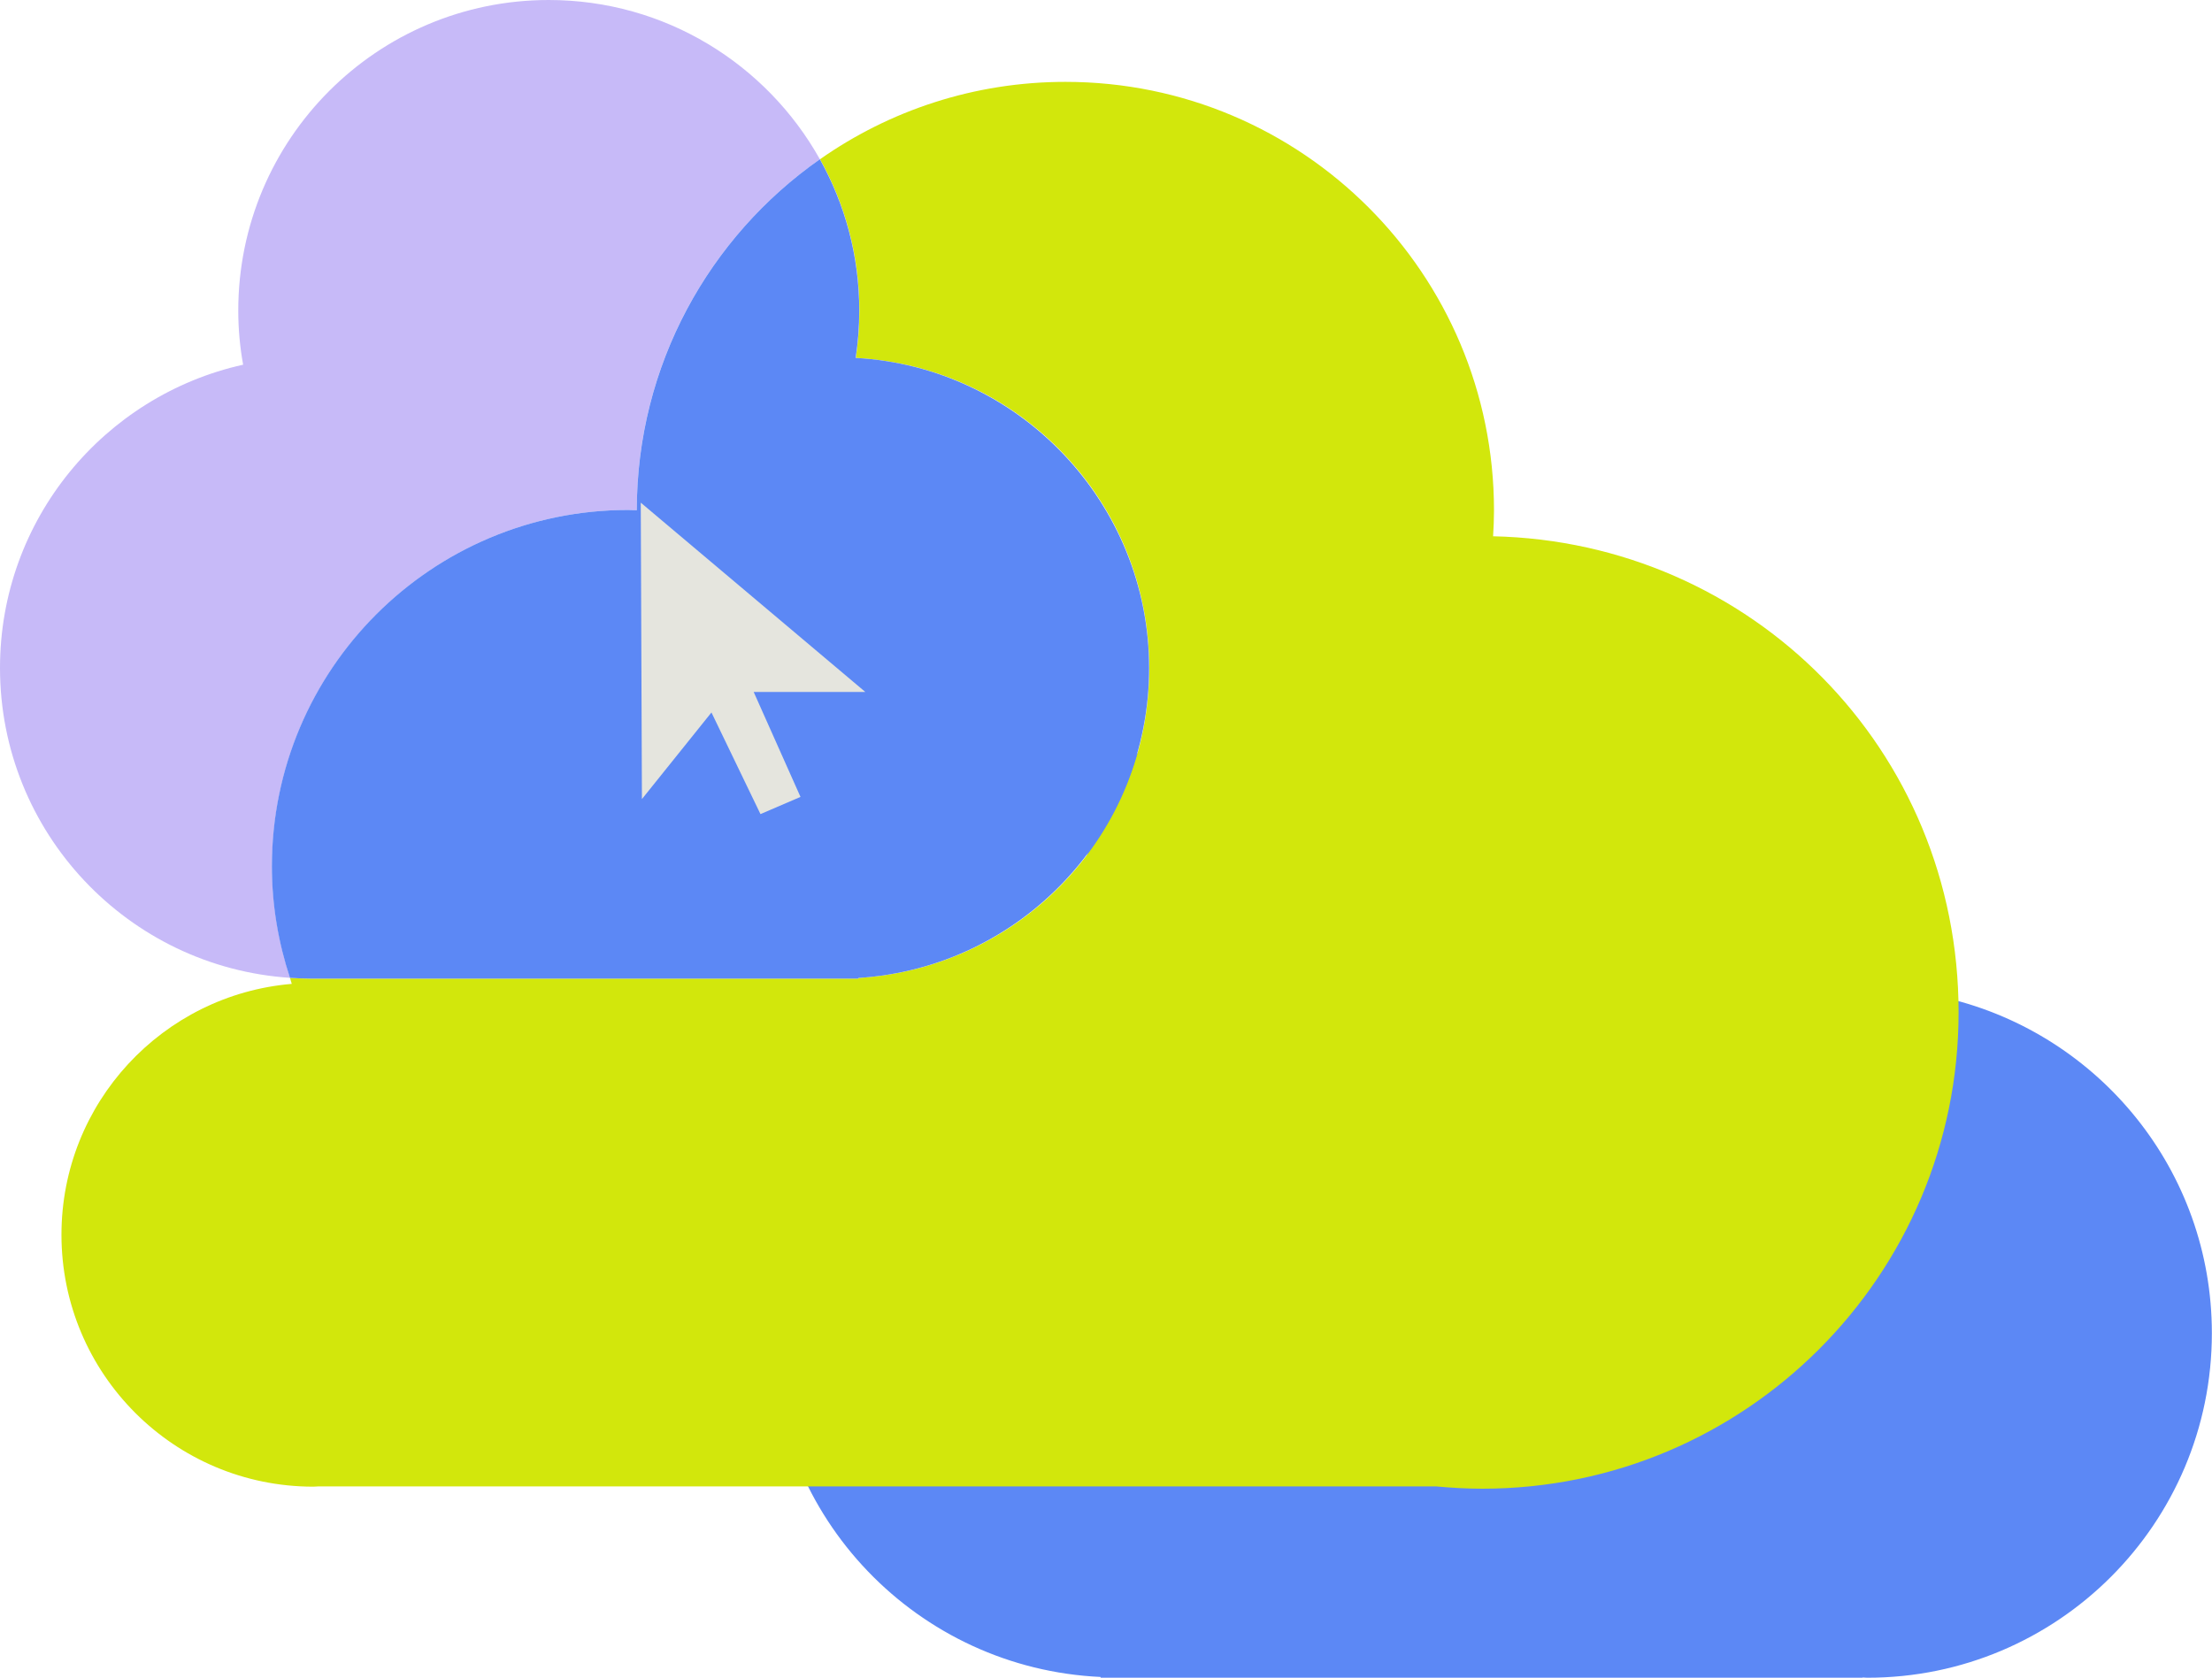 <svg width="145" height="110" viewBox="0 0 145 110" fill="none" xmlns="http://www.w3.org/2000/svg">
<g clip-path="url(#clip0_432_287)">
<path d="M127.691 65.455C127.64 49.468 114.671 36.535 98.682 36.535C82.694 36.535 69.918 49.291 69.682 65.118C58.883 66.818 50.615 76.133 50.615 87.416C50.615 99.541 60.161 109.403 72.147 109.958V110.008H122.089V109.992C122.198 109.992 122.299 110.008 122.409 110.008C134.882 110.008 144.991 99.894 144.991 87.416C144.991 76.755 137.607 67.844 127.682 65.463L127.691 65.455Z" fill="#5C88F5"/>
<path d="M41.179 33.438C41.372 33.438 41.557 33.447 41.742 33.455C41.742 23.93 46.494 15.524 53.744 10.442C50.262 4.216 43.609 0 35.972 0C24.727 0 15.619 9.121 15.619 20.363C15.619 21.574 15.728 22.761 15.938 23.913C6.821 25.941 0 34.069 0 43.796C0 54.592 8.402 63.419 19.017 64.117C18.26 61.811 17.831 59.363 17.831 56.805C17.831 43.906 28.285 33.438 41.187 33.438H41.179Z" fill="#C7BAF8"/>
<path d="M97.875 35.155C97.909 34.6 97.934 34.036 97.934 33.472C97.934 17.948 85.36 5.368 69.842 5.368C63.854 5.368 58.311 7.245 53.753 10.442C55.393 13.379 56.335 16.761 56.335 20.371C56.335 21.423 56.251 22.458 56.099 23.468C66.823 24.048 75.335 32.934 75.335 43.805C75.335 54.676 66.915 63.452 56.276 64.125V64.168H20.354C19.9 64.168 19.454 64.151 19.008 64.117C19.05 64.243 19.084 64.378 19.126 64.512C10.673 65.228 4.029 72.312 4.029 80.962C4.029 90.084 11.422 97.48 20.539 97.48C20.657 97.48 20.766 97.463 20.875 97.463H94.132C95.133 97.555 96.142 97.614 97.169 97.614C114.41 97.614 128.389 83.63 128.389 66.38C128.389 49.131 114.781 35.525 97.858 35.163L97.875 35.155Z" fill="#D2E70C"/>
<path d="M56.267 64.167V64.125C66.907 63.452 75.326 54.617 75.326 43.805C75.326 32.992 66.814 24.056 56.091 23.468C56.242 22.458 56.326 21.423 56.326 20.371C56.326 16.77 55.384 13.379 53.744 10.442C46.494 15.524 41.751 23.93 41.742 33.455C41.557 33.455 41.364 33.438 41.179 33.438C28.285 33.438 17.822 43.897 17.822 56.805C17.822 59.363 18.251 61.82 19.008 64.117C19.454 64.142 19.9 64.167 20.354 64.167H56.259H56.267Z" fill="#5C88F5"/>
<path d="M56.722 45.37H49.404L52.474 52.253L49.85 53.38L46.637 46.716L42.079 52.396L42.003 32.959L56.722 45.37Z" fill="#E5E5DE"/>
</g>
<defs>
<clipPath id="clip0_432_287">
<rect width="145" height="110" fill="white"/>
</clipPath>
</defs>
</svg>
